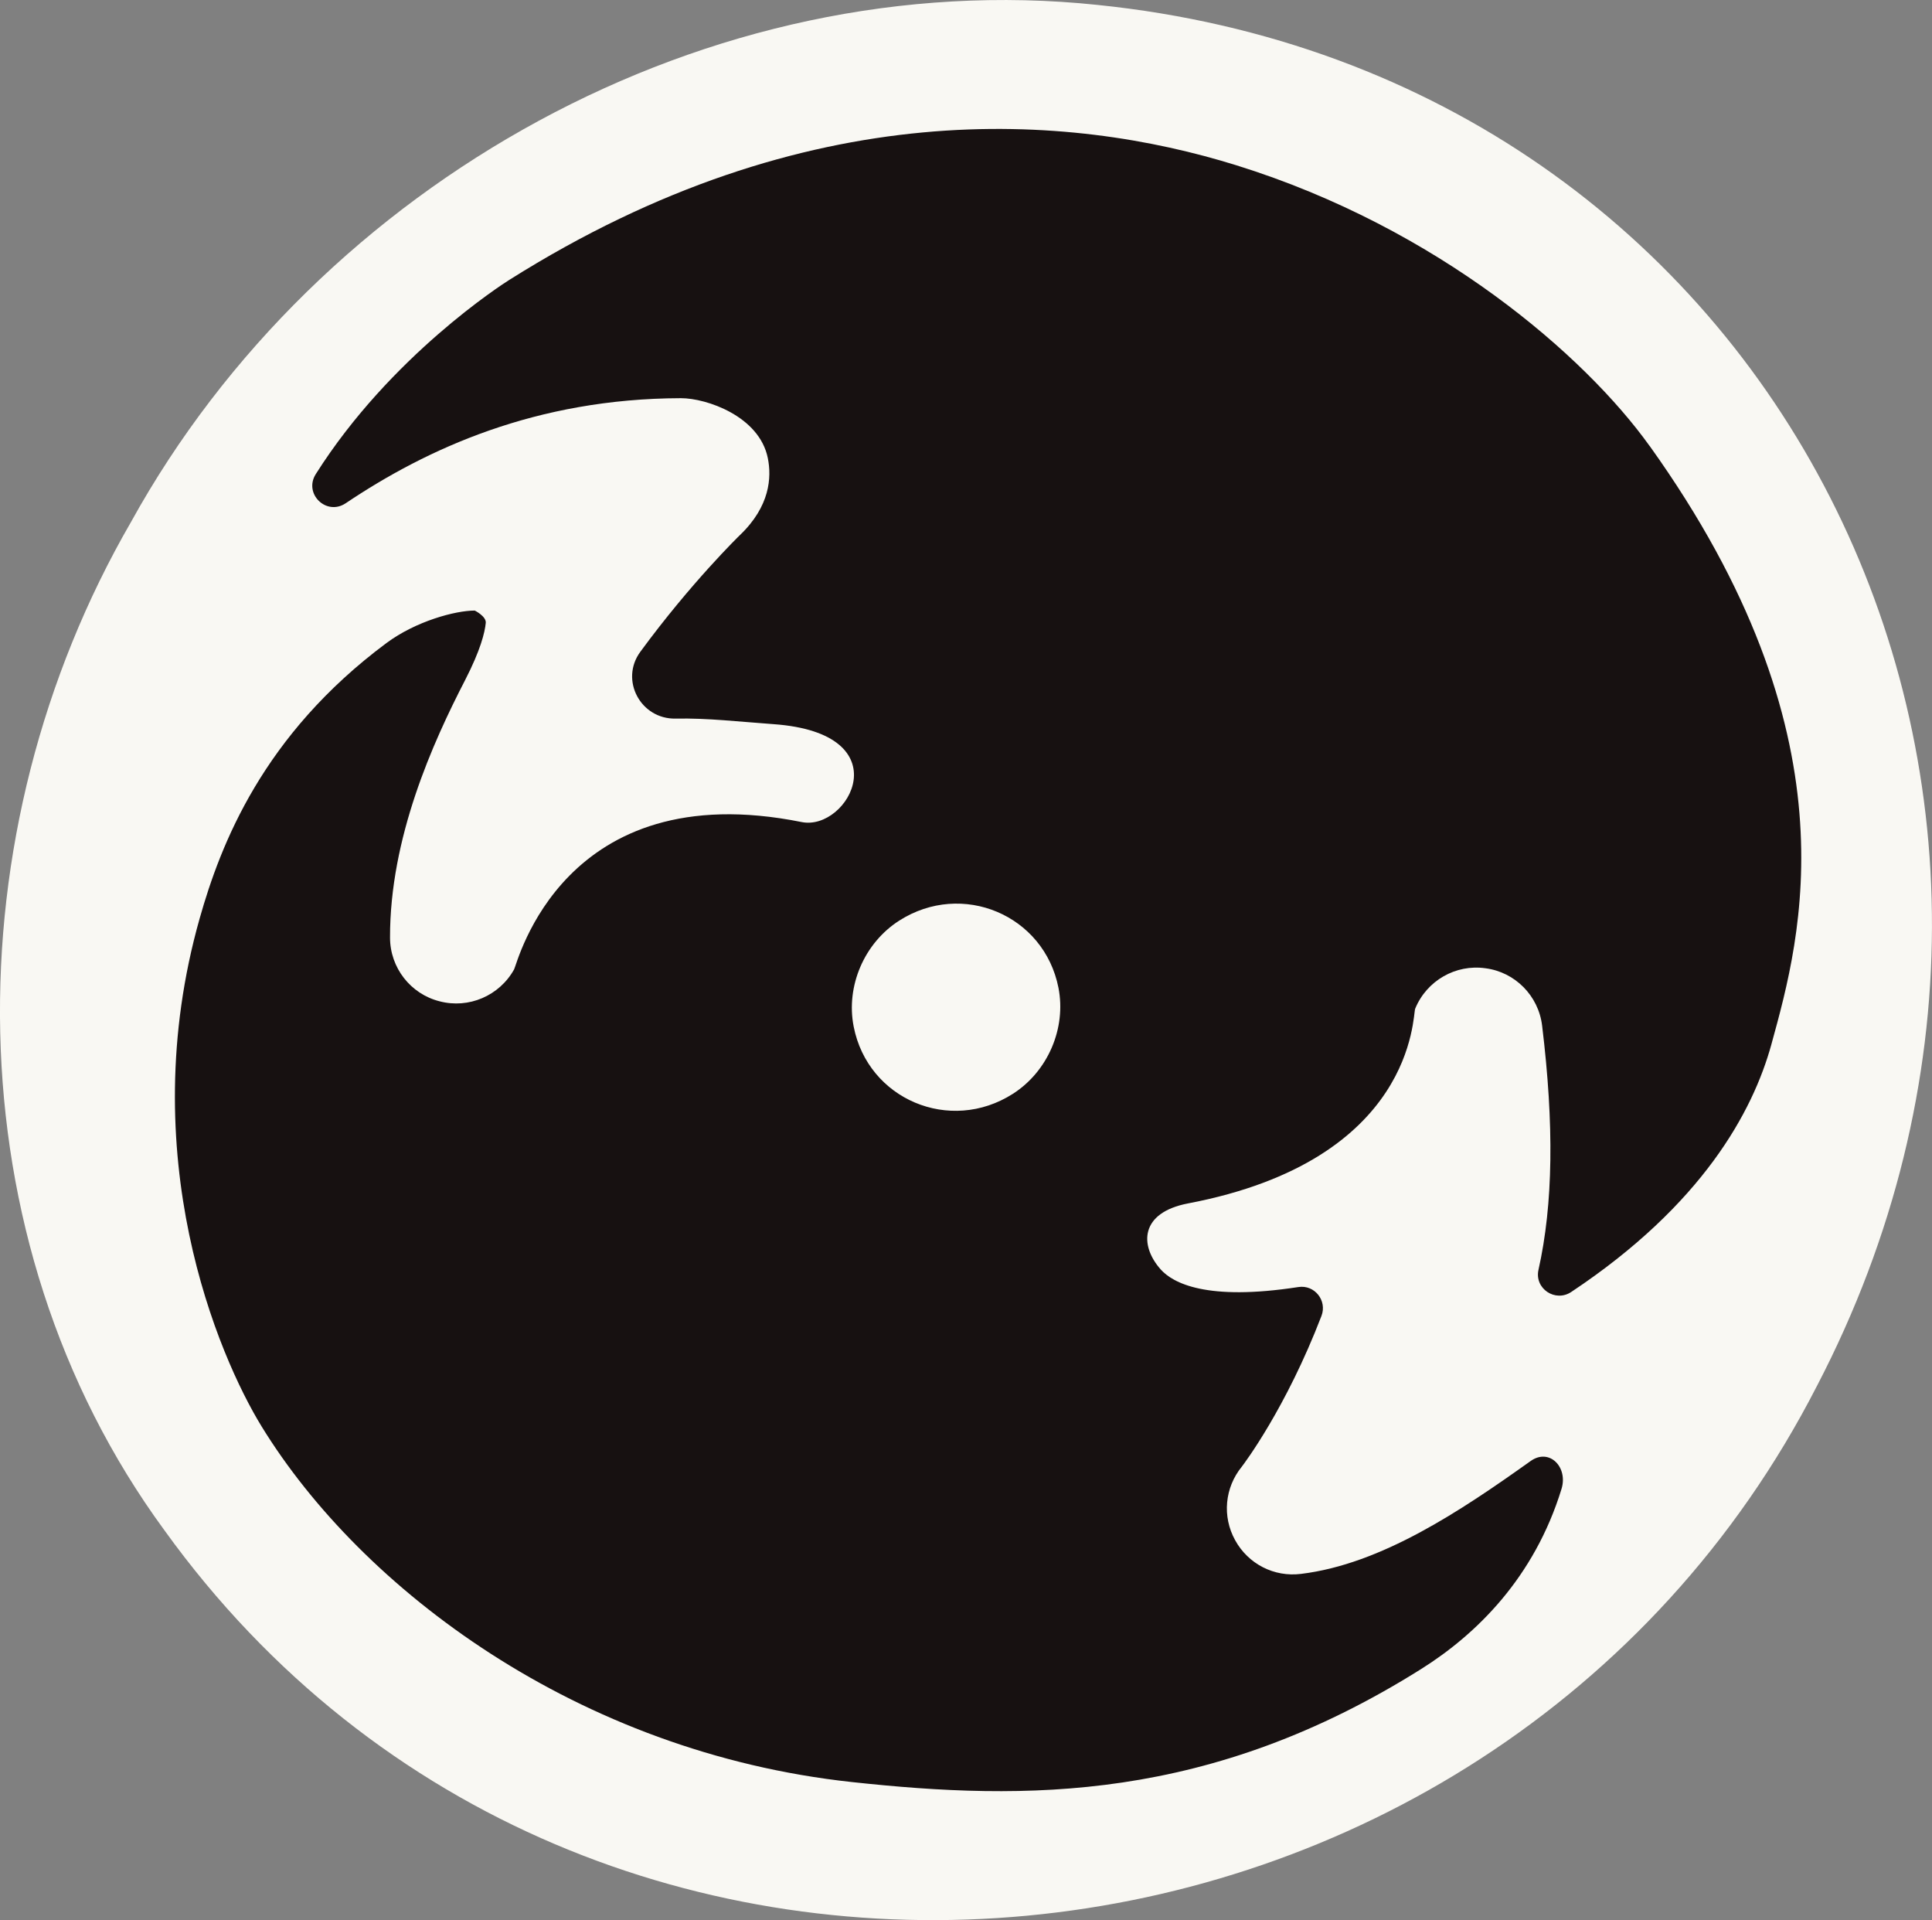 <?xml version="1.0" encoding="UTF-8"?>
<svg id="Layer_2" data-name="Layer 2" xmlns="http://www.w3.org/2000/svg" viewBox="0 0 375.77 373.39">
  <rect x="0" y="0" width="375.77" height="373.39" fill="#808080" stroke="none"/>
  <defs>
    <style>
      .cls-1 {
        fill: #171111;
      }

      .cls-2 {
        fill: #f9f8f3;
      }
    </style>
  </defs>
  <g id="Final_Logo" data-name="Final Logo">
    <g>
      <path class="cls-2" d="M353.34,269.61c-63.15,123.13-239.25,141.99-321.36,27.97C-9.68,240.75-9.36,161.7,25.49,101.49,61.98,35.41,137.95-7,213.49.96c132.83,13.63,200.43,152.26,139.94,268.48l-.09.17Z"/>
      <path class="cls-1" d="M320.85,86.73c-12.57-17.56-41.16-42.38-80.35-54.58-32.4-10.08-83.25-14.4-141.46,22.29-1.22.77-23.07,14.75-37.62,37.75-2.42,3.82,2.06,8.19,5.82,5.67,15.83-10.63,37.02-20.34,65.13-20.43h.08c4.94,0,15.25,3.49,16.89,11.66.76,3.74.43,9.36-5.41,14.95-.12.11-9.5,9.23-19.39,22.71-4.03,5.49.06,13.13,6.87,12.99,6.14-.13,12.44.61,19.02,1.08,25.15,1.78,14.61,20.87,5.5,19.04-46.43-9.34-55.29,27.5-55.94,28.65-2.86,5.14-8.84,7.7-14.51,6.2-5.62-1.42-9.62-6.52-9.62-12.39-.04-19.42,8.32-37.9,14.62-50.1,2.97-5.78,3.82-9.21,4-11.1.12-1.26-2.13-2.39-2.14-2.39-3.77,0-11.45,2.06-17.18,6.32-24.04,17.88-32.25,39.13-36.33,53.56-13.03,46.01,3.61,85.05,12.09,98.84,19.39,31.52,61.37,63.31,114.77,69.09,33.96,3.68,69.59,3.85,110.69-21.96,10.82-6.79,22.03-17.8,27.33-35.04,1.31-4.25-2.37-8.01-6-5.43-13.63,9.71-29.03,20.05-44.66,21.95-5.24.66-10.28-1.92-12.83-6.57-2.53-4.59-2.02-10.19,1.3-14.27.47-.61,8.6-11.37,15.5-29.32,1.15-2.98-1.33-6.11-4.49-5.62-17.9,2.77-24.43-.79-26.8-3.45-4.13-4.67-4-11.03,5.33-12.81,44.29-8.44,43.67-36.65,44.19-37.87,2.23-5.44,7.86-8.69,13.67-7.86,5.75.74,10.32,5.34,11.02,11.17,2.34,19.31,2.16,34.65-.71,47.48-.81,3.64,3.26,6.37,6.37,4.3,25.52-16.96,35.32-35.06,38.93-48.14l.03-.12c5.79-20.98,16.57-60.02-23.72-116.28ZM197.01,212.7c-12.24,7.83-28.19,1.1-30.97-13.06-1.55-7.87,2.06-16.27,8.85-20.61,12.24-7.83,28.19-1.1,30.98,13.06,1.54,7.87-2.06,16.26-8.86,20.61Z"/>
    </g>
  </g>
</svg>